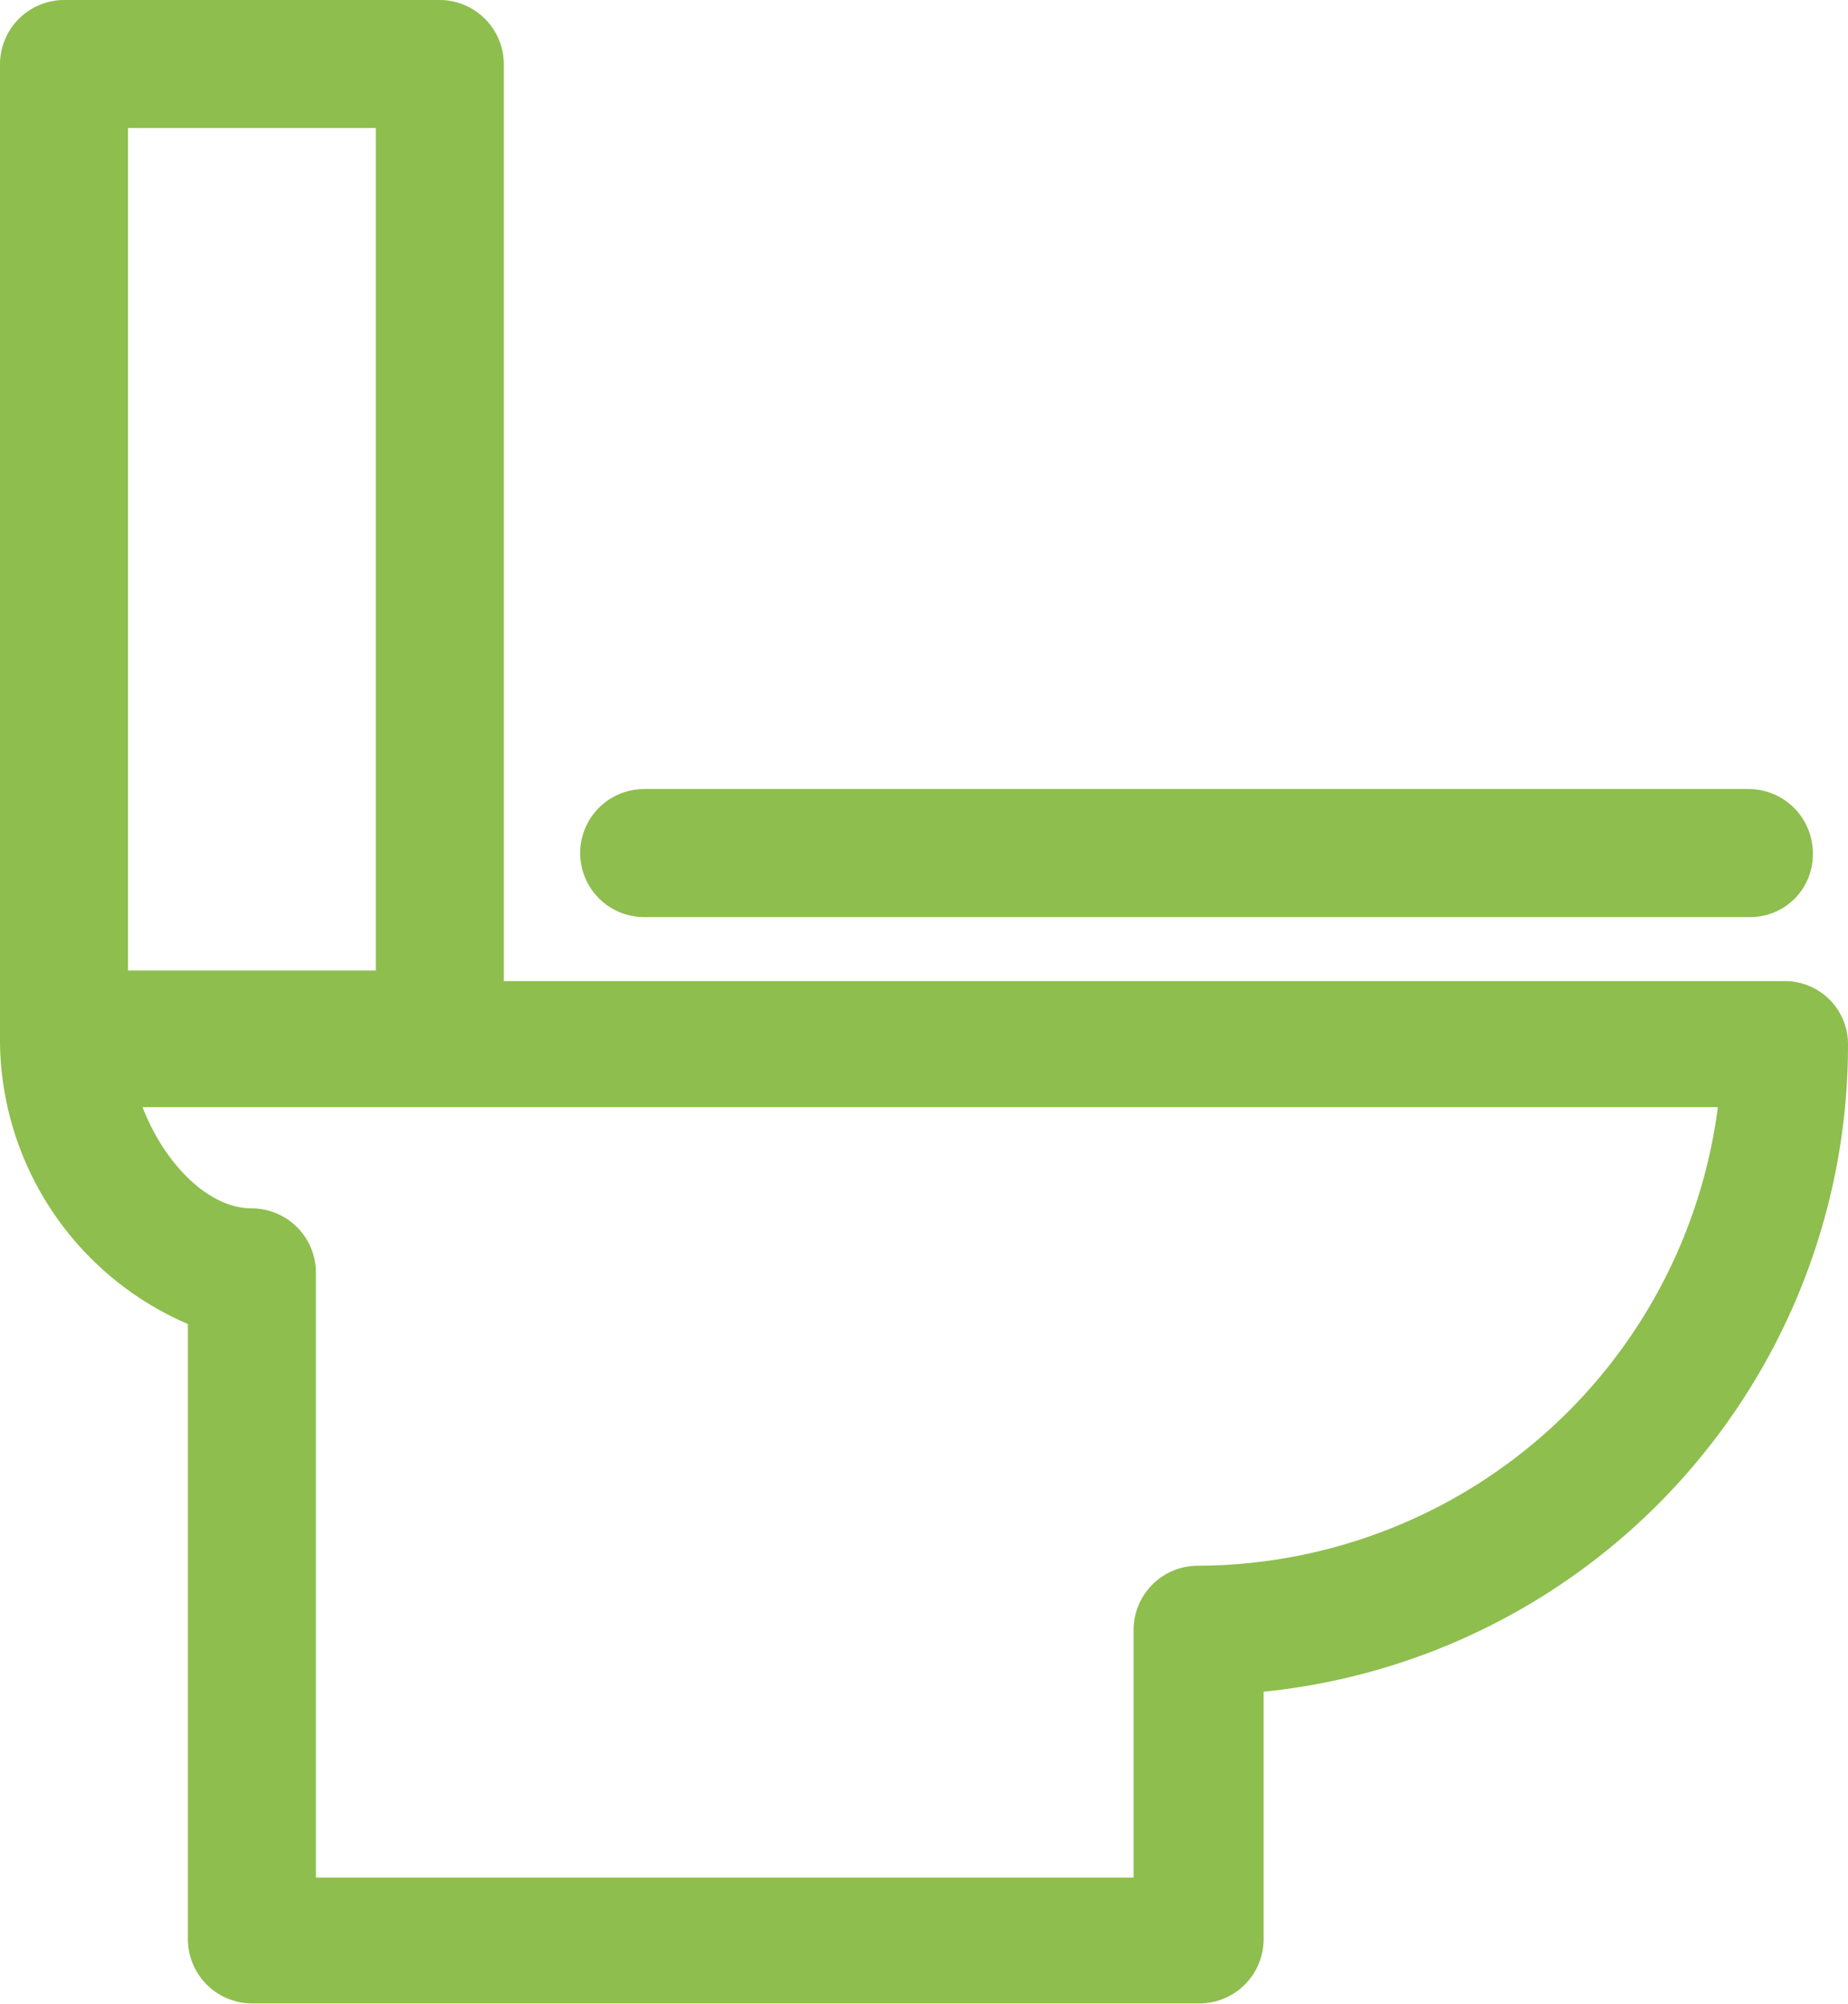 <svg xmlns="http://www.w3.org/2000/svg" width="25.236" height="27.351" viewBox="0 0 25.236 27.351">
  <g id="bathroom_icon" transform="translate(-4.5 -1.1)">
    <path id="Path_90550" data-name="Path 90550" d="M48.587,41.048H33.474a.874.874,0,0,1,0-1.748H48.559a.878.878,0,0,1,.874.874A.855.855,0,0,1,48.587,41.048Z" transform="translate(-20.177 -27.429)" fill="#8ebe4e"/>
    <path id="Path_90551" data-name="Path 90551" d="M28.862,14.493H11.38V1.974a.878.878,0,0,0-.874-.874H5.374a.878.878,0,0,0-.874.874V15.339a4.236,4.236,0,0,0,2.566,3.835v8.4a.878.878,0,0,0,.874.874H20.882a.878.878,0,0,0,.874-.874V24.193a8.874,8.874,0,0,0,7.98-8.825A.861.861,0,0,0,28.862,14.493ZM6.248,2.848H9.632v11.5H6.248ZM20.854,22.473a.878.878,0,0,0-.874.874v3.384H8.814V18.469a.878.878,0,0,0-.874-.874c-.62,0-1.212-.649-1.494-1.382H27.959A7.182,7.182,0,0,1,20.854,22.473Z" fill="#8ebe4e"/>
  </g>
</svg>